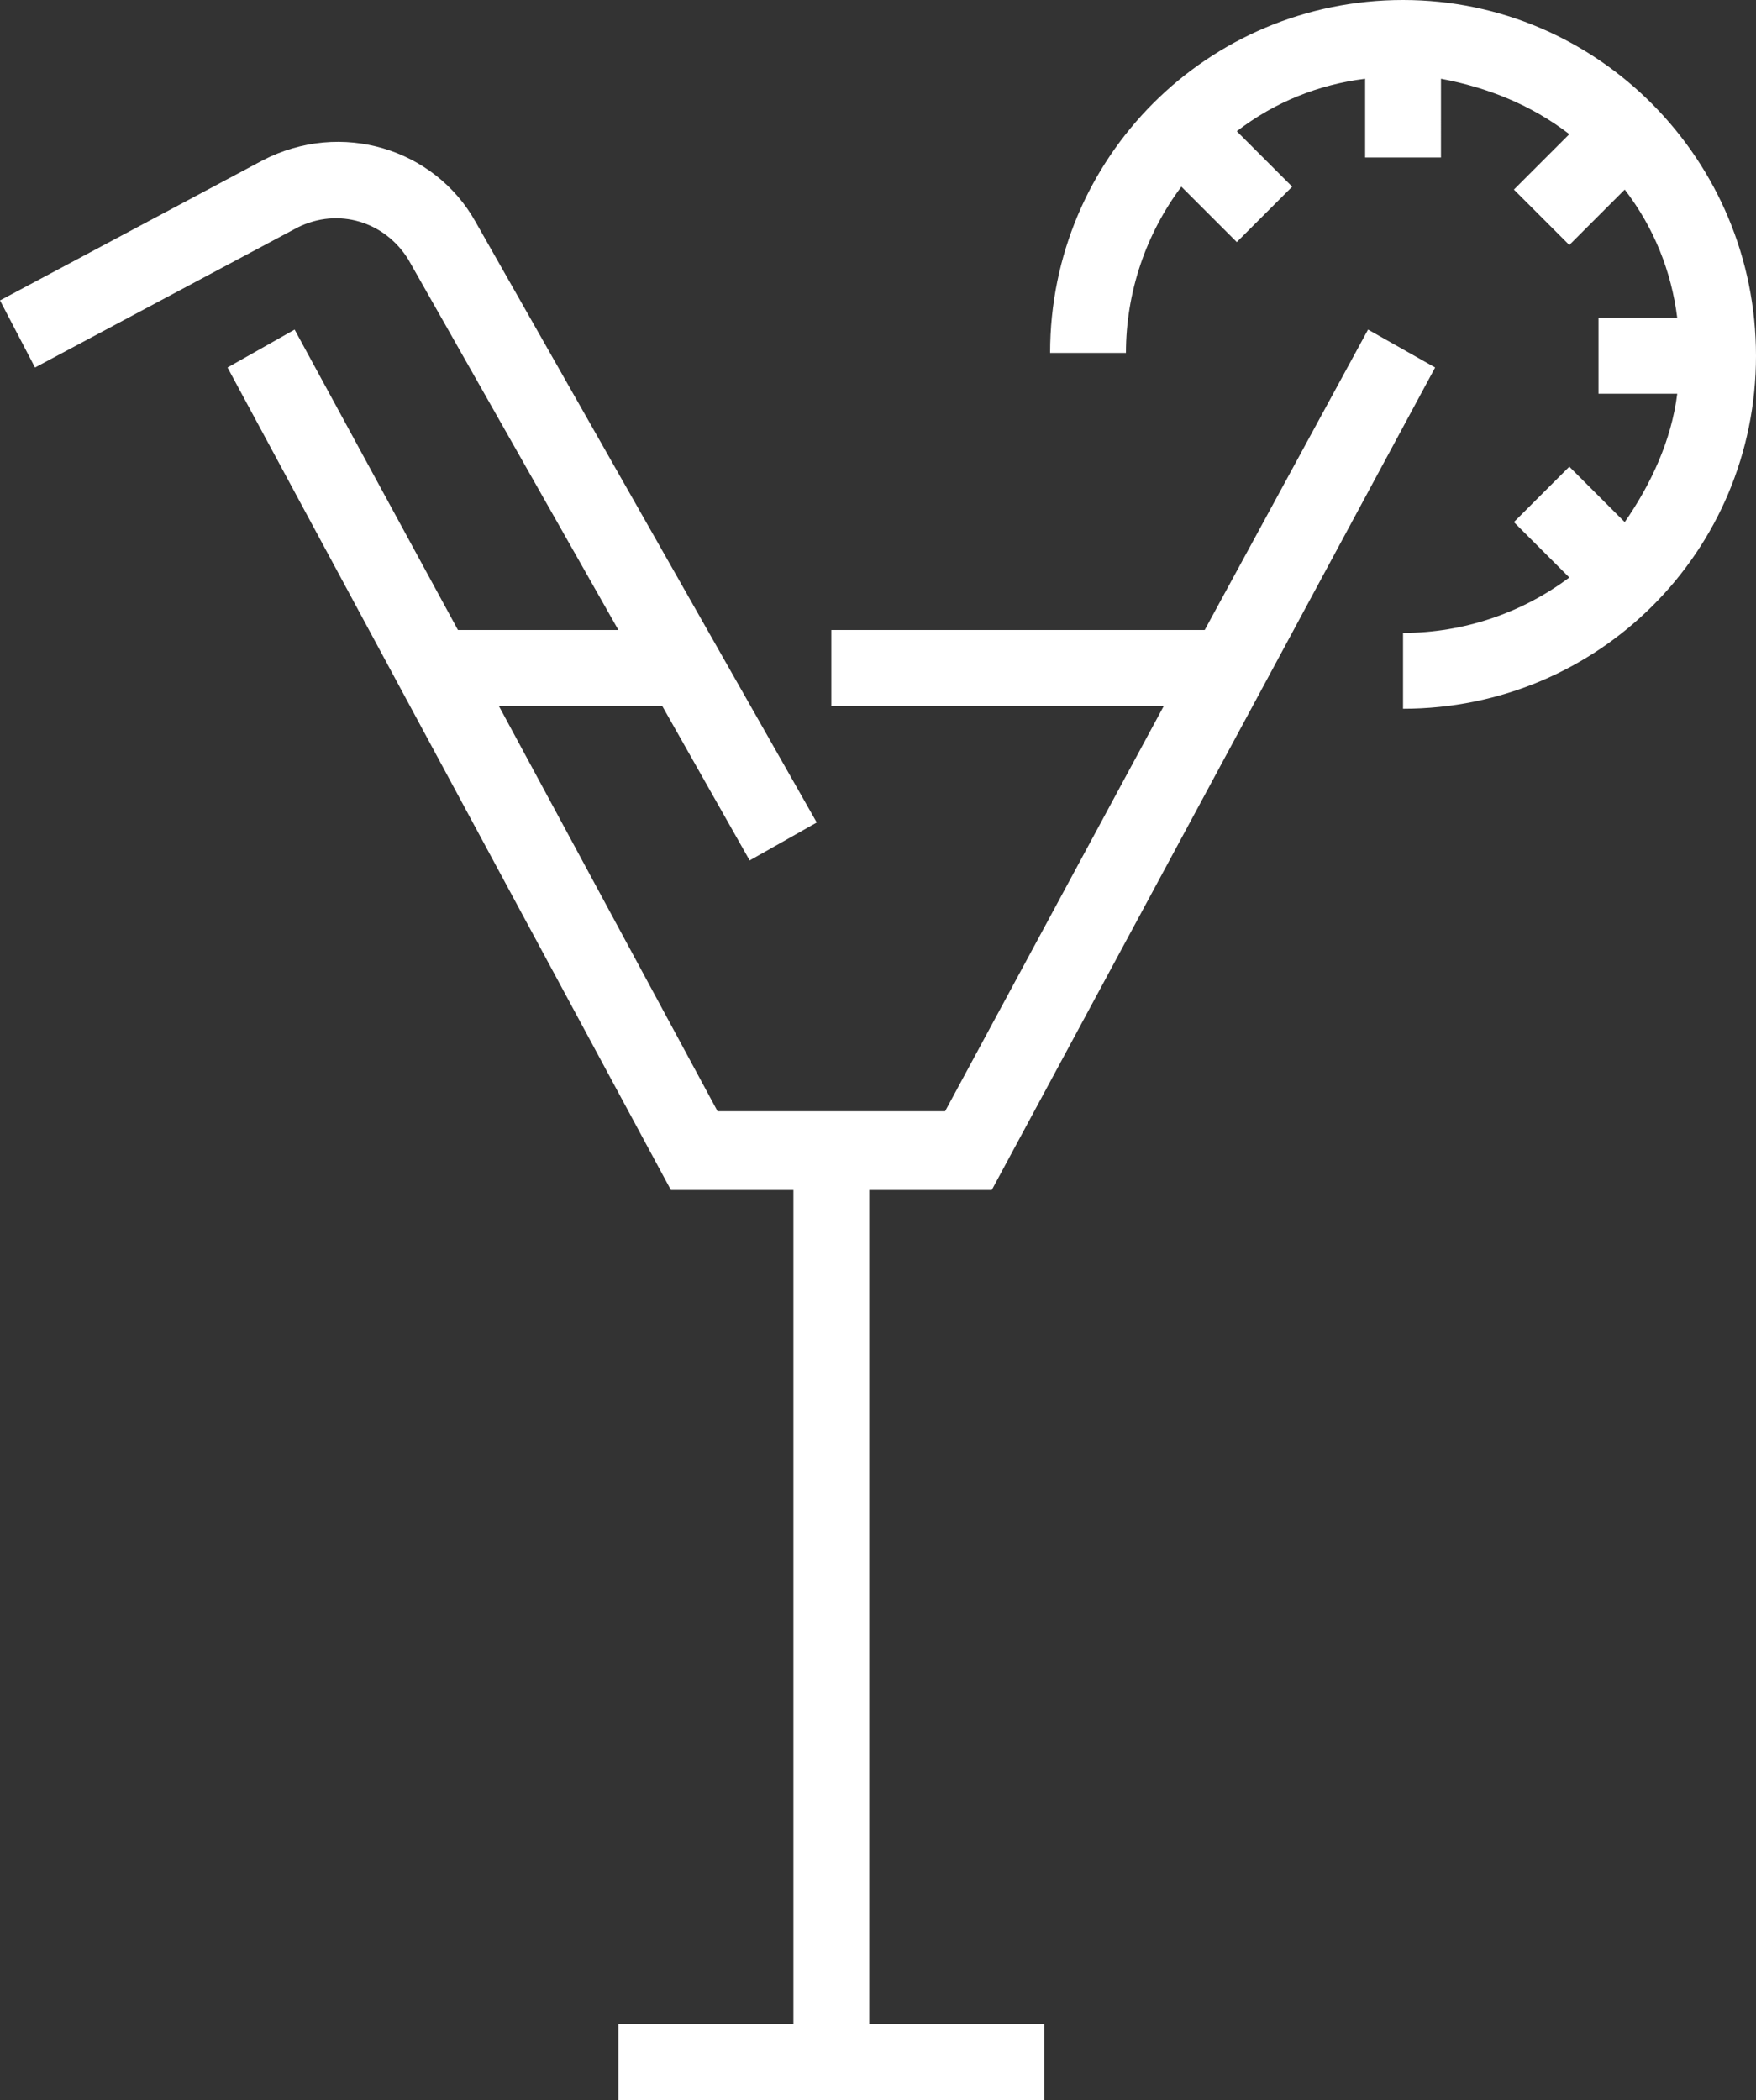 <?xml version="1.0" encoding="utf-8"?>
<!-- Generator: Adobe Illustrator 24.1.0, SVG Export Plug-In . SVG Version: 6.00 Build 0)  -->
<svg version="1.1" id="Calque_1" xmlns="http://www.w3.org/2000/svg" xmlns:xlink="http://www.w3.org/1999/xlink" x="0px" y="0px"
	 viewBox="0 0 60.2 72" style="enable-background:new 0 0 60.2 72;" xml:space="preserve">
<rect x="0" y="0" width="60.2" height="72" fill="#333333" stroke="none"/>
<style type="text/css">
	.st0{fill:#FFFFFF;}
</style>
<g>
	<path class="st0" d="M29.8,40.8H34l15.2-28.2l-2.3-1.3l-5.6,10.3H28.5v2.6h11.4l-7.5,13.9h-7.8l-7.5-13.9h5.6l3,5.3l2.3-1.3
		L16.3,7.6C14.9,5.1,11.7,4.1,9,5.5l-9,4.8l1.2,2.3l9-4.8c1.4-0.7,3-0.2,3.8,1.1l7.2,12.7h-5.5l-5.6-10.3l-2.3,1.3L23,40.8h4.2v28.6
		h-6V72h6h2.6h6v-2.6h-6V40.8z"/>
	<path class="st0" d="M48.1,0c-6.7,0-12.1,5.4-12.1,12.1h2.6c0-2.1,0.7-4.1,1.9-5.7l1.9,1.9l1.9-1.9l-1.9-1.9c1.3-1,2.8-1.6,4.4-1.8
		v2.7h2.6V2.7C51,3,52.5,3.6,53.8,4.6l-1.9,1.9l1.9,1.9l1.9-1.9c1,1.3,1.6,2.8,1.8,4.4h-2.7v2.6h2.7c-0.2,1.6-0.9,3.1-1.8,4.4
		L53.8,16l-1.9,1.9l1.9,1.9c-1.6,1.2-3.6,1.9-5.7,1.9v2.6c6.7,0,12.1-5.4,12.1-12.1S54.8,0,48.1,0z"/>
</g>
</svg>
